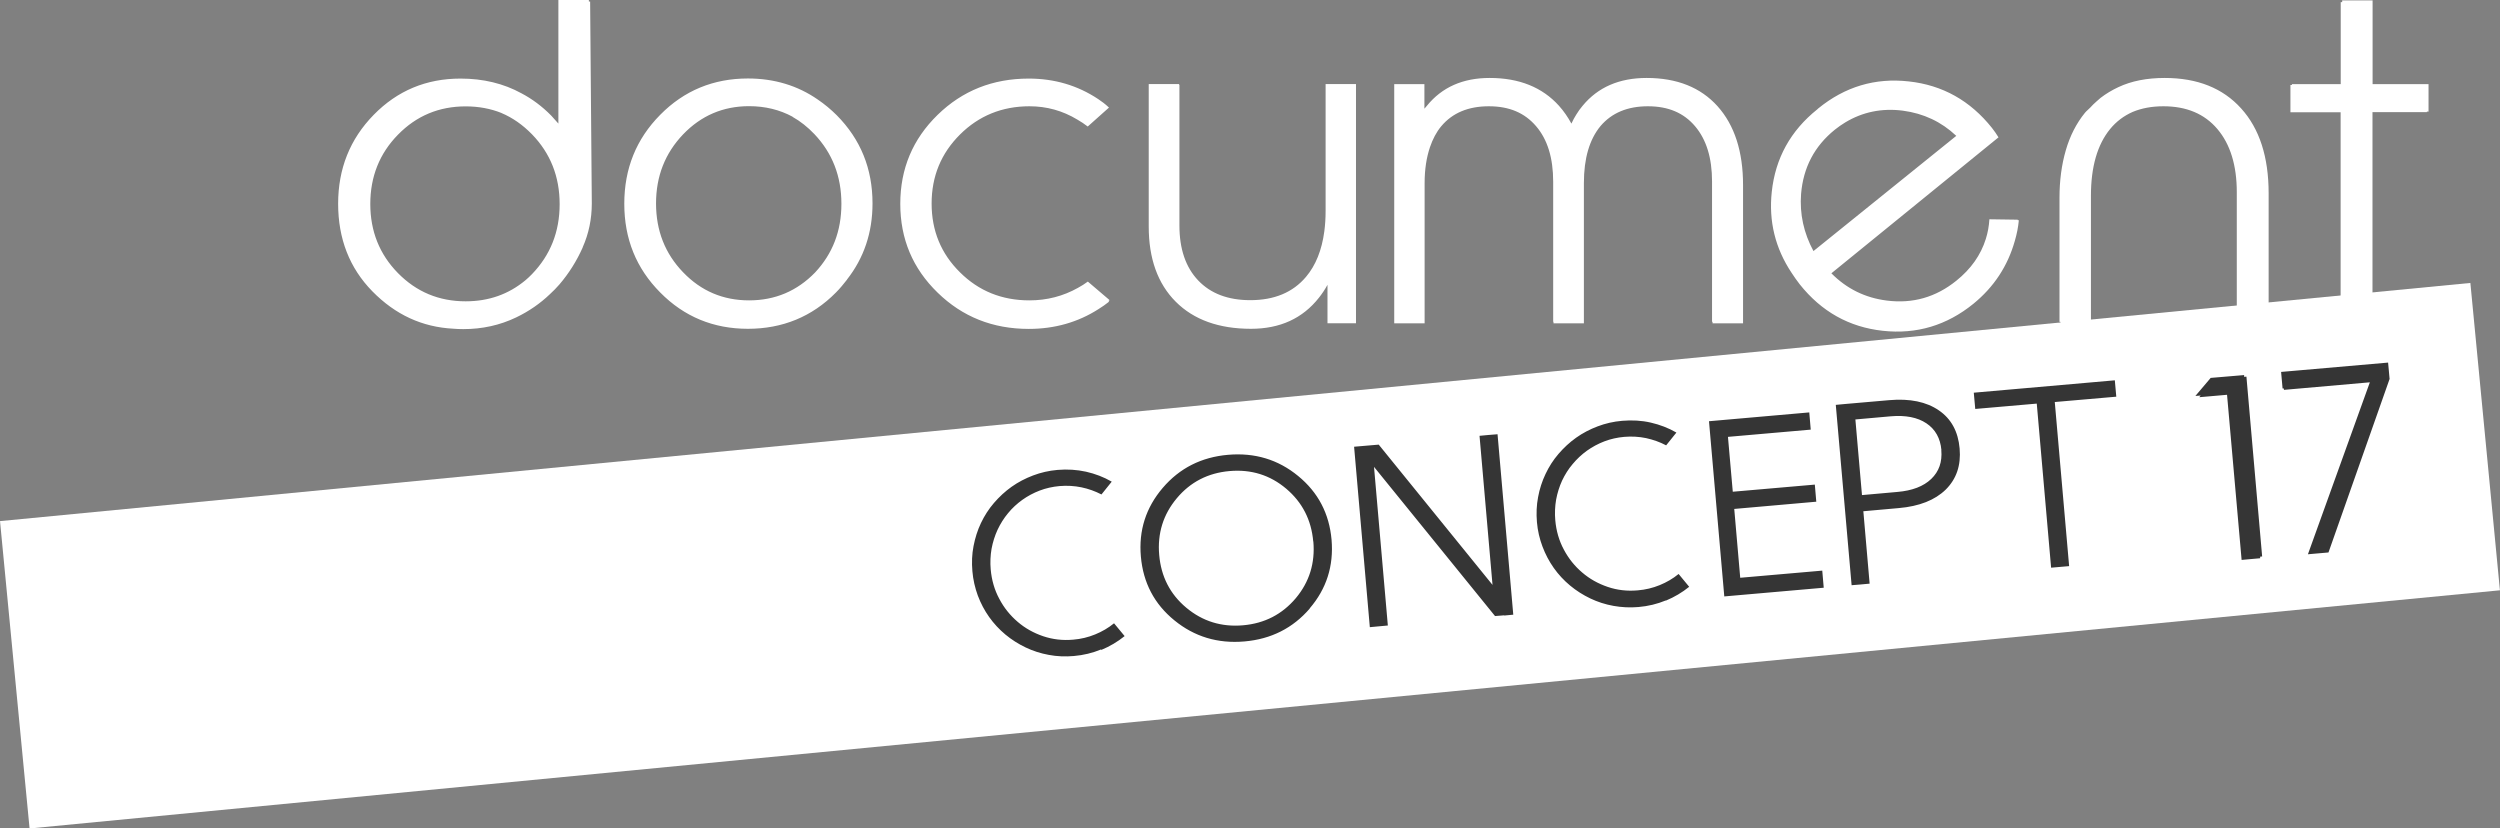 <svg width="169" height="56" viewBox="0 0 169 56" fill="none" xmlns="http://www.w3.org/2000/svg">
<rect x="0" y="0" width="169" height="56" fill="#808080" stroke="none"/>
<g clip-path="url(#clip0_133_655)">
<path d="M166.997 19.127L0.001 35.227L1.999 56.004L168.995 39.904L166.997 19.127Z" fill="white"/>
<path d="M161.534 25.596L161.485 25.05L161.435 24.511L154.203 25.142L154.302 26.262H154.387L154.394 26.355L160.202 25.844L156.13 37.149L156.016 37.468L157.405 37.347L161.541 25.603L161.534 25.596ZM152.779 37.631L152.921 37.617L151.858 25.461L151.703 25.475V25.355L149.443 25.546L148.409 26.766L148.763 26.738L148.671 26.851L150.548 26.688L151.533 37.851L152.156 37.794L152.786 37.738V37.631H152.779ZM138.903 27.177L143.061 26.816L142.962 25.709L133.428 26.546L133.527 27.645L137.685 27.284L138.655 38.376L139.873 38.27L138.903 27.177ZM131.529 33.099C132.252 32.383 132.571 31.461 132.471 30.319C132.372 29.177 131.905 28.312 131.062 27.738C130.226 27.163 129.107 26.929 127.719 27.05L124.708 27.312L124.099 27.369L125.169 39.56L125.778 39.511L126.387 39.454L125.962 34.56L128.356 34.347C129.744 34.227 130.8 33.809 131.529 33.099ZM131.232 30.425C131.303 31.227 131.076 31.872 130.552 32.376C130.028 32.879 129.263 33.17 128.264 33.255L125.87 33.468L125.424 28.355L127.818 28.142C128.816 28.057 129.624 28.213 130.226 28.617C130.828 29.021 131.168 29.624 131.239 30.425M116.555 40.319L123.284 39.73L123.185 38.574L117.639 39.057L117.235 34.404L122.781 33.915L122.682 32.759L117.136 33.241L116.81 29.532L122.406 29.043L122.307 27.879L115.528 28.475L116.562 40.319H116.555ZM112.61 40.603C113.191 40.362 113.715 40.05 114.189 39.667L113.474 38.801C113.092 39.114 112.667 39.362 112.199 39.553C111.732 39.745 111.236 39.865 110.712 39.908C110.003 39.972 109.323 39.894 108.679 39.674C108.034 39.454 107.46 39.135 106.957 38.702C106.455 38.277 106.037 37.759 105.718 37.156C105.392 36.553 105.201 35.886 105.137 35.17C105.095 34.695 105.116 34.227 105.194 33.773C105.279 33.319 105.413 32.894 105.597 32.489C105.789 32.085 106.022 31.709 106.313 31.369C106.596 31.028 106.922 30.723 107.276 30.468C107.637 30.213 108.027 30 108.452 29.837C108.877 29.674 109.33 29.574 109.798 29.532C110.308 29.489 110.797 29.518 111.278 29.617C111.753 29.723 112.206 29.879 112.631 30.106L113.325 29.241C112.787 28.929 112.206 28.709 111.59 28.567C110.974 28.425 110.329 28.39 109.656 28.447C109.075 28.496 108.523 28.624 107.999 28.823C107.475 29.021 106.986 29.277 106.547 29.589C106.107 29.901 105.711 30.27 105.357 30.681C105.002 31.092 104.712 31.546 104.478 32.042C104.245 32.532 104.075 33.057 103.975 33.603C103.869 34.156 103.848 34.716 103.897 35.298C103.947 35.879 104.075 36.425 104.273 36.95C104.471 37.475 104.726 37.957 105.038 38.397C105.35 38.837 105.718 39.234 106.136 39.581C106.554 39.929 107.014 40.22 107.503 40.454C107.992 40.688 108.516 40.858 109.068 40.957C109.621 41.057 110.187 41.085 110.761 41.035C111.413 40.979 112.029 40.83 112.61 40.589M101.687 41.61L102.297 41.553L101.234 29.355L100.625 29.404L100.016 29.461L100.894 39.539L93.202 30.057L92.366 30.128L91.537 30.199L92.6 42.397L93.209 42.34L93.818 42.284L92.883 31.56L101.064 41.645L101.68 41.596L101.687 41.61ZM88.534 41.128C89.674 39.801 90.163 38.255 90.014 36.489C89.858 34.723 89.108 33.284 87.755 32.177C86.402 31.064 84.822 30.589 83.016 30.745C81.217 30.901 79.743 31.645 78.603 32.979C77.463 34.312 76.967 35.858 77.123 37.624C77.278 39.39 78.029 40.83 79.389 41.936C80.742 43.042 82.322 43.518 84.121 43.362C85.927 43.206 87.4 42.461 88.541 41.135M88.782 36.603C88.909 38.064 88.513 39.34 87.599 40.433C86.678 41.525 85.495 42.142 84.029 42.27C82.57 42.397 81.295 42 80.197 41.085C79.099 40.17 78.49 38.979 78.362 37.518C78.235 36.057 78.631 34.78 79.552 33.681C80.473 32.581 81.663 31.972 83.115 31.844C84.581 31.716 85.856 32.114 86.947 33.035C88.038 33.957 88.647 35.149 88.775 36.603M74.445 43.936C75.026 43.695 75.55 43.383 76.025 43L75.309 42.135C74.927 42.447 74.502 42.695 74.034 42.886C73.567 43.078 73.071 43.199 72.547 43.241C71.838 43.305 71.166 43.227 70.514 43.007C69.869 42.787 69.296 42.468 68.793 42.035C68.29 41.603 67.872 41.092 67.553 40.482C67.227 39.879 67.036 39.213 66.972 38.496C66.93 38.021 66.951 37.553 67.029 37.099C67.114 36.645 67.249 36.22 67.433 35.816C67.624 35.411 67.858 35.035 68.141 34.695C68.424 34.347 68.75 34.05 69.104 33.794C69.459 33.539 69.855 33.326 70.28 33.163C70.705 33 71.159 32.901 71.626 32.858C72.136 32.816 72.625 32.844 73.106 32.943C73.581 33.042 74.034 33.206 74.459 33.425L75.153 32.56C74.615 32.248 74.034 32.028 73.418 31.887C72.802 31.752 72.157 31.709 71.491 31.766C70.911 31.816 70.358 31.943 69.834 32.142C69.31 32.34 68.821 32.596 68.382 32.908C67.943 33.22 67.546 33.589 67.192 34C66.838 34.411 66.547 34.865 66.314 35.355C66.08 35.844 65.917 36.369 65.811 36.915C65.704 37.461 65.683 38.028 65.733 38.61C65.782 39.191 65.91 39.738 66.101 40.262C66.299 40.787 66.554 41.27 66.866 41.709C67.178 42.149 67.546 42.546 67.964 42.894C68.382 43.241 68.842 43.532 69.331 43.766C69.82 44 70.344 44.17 70.896 44.27C71.449 44.376 72.016 44.397 72.589 44.347C73.241 44.291 73.857 44.142 74.438 43.901" fill="#353535"/>
<path d="M164.169 7.546V5.688H160.387V0.028H158.332V0.142H158.233V5.688H154.933V5.745H154.833V7.589H158.226V21.752H158.325V21.858H160.38V7.582H164.056V7.546H164.169ZM152.333 21.858H153.36V13.071C153.36 10.617 152.744 8.702 151.504 7.333C150.265 5.957 148.543 5.27 146.333 5.27C145.129 5.27 144.088 5.475 143.21 5.887C142.771 6.092 142.367 6.333 141.998 6.617C141.899 6.695 141.814 6.78 141.715 6.865C141.566 6.993 141.425 7.135 141.297 7.277C141.184 7.397 141.049 7.496 140.943 7.624C140.362 8.34 139.93 9.184 139.647 10.163C139.363 11.142 139.222 12.213 139.222 13.362V21.759H139.293V21.865H141.347V13.234C141.347 11.284 141.779 9.78 142.643 8.723C143.061 8.213 143.571 7.83 144.166 7.567C144.775 7.312 145.469 7.184 146.248 7.184C147.807 7.184 149.025 7.695 149.896 8.723C150.768 9.752 151.207 11.177 151.207 12.993V21.745H151.299V21.851H152.326L152.333 21.858ZM136.466 14.886H136.396C136.396 14.886 136.396 14.865 136.396 14.851L134.483 14.823C134.455 15.277 134.377 15.723 134.242 16.149C133.902 17.241 133.236 18.184 132.245 18.979C130.864 20.092 129.305 20.539 127.556 20.319C126.082 20.135 124.836 19.518 123.801 18.475L135.099 9.284C134.965 9.064 134.816 8.851 134.66 8.652C133.187 6.801 131.31 5.752 129.036 5.504C126.762 5.248 124.715 5.858 122.902 7.34C122.895 7.348 122.881 7.355 122.874 7.369C122.874 7.369 122.859 7.376 122.859 7.383C121.039 8.837 120.012 10.702 119.771 12.972C119.559 14.957 120.005 16.78 121.11 18.44C121.28 18.702 121.464 18.965 121.662 19.22C123.129 21.064 124.999 22.113 127.279 22.362C129.553 22.61 131.6 22 133.406 20.532C134.788 19.404 135.723 17.986 136.204 16.277C136.339 15.816 136.431 15.355 136.473 14.894M124.736 8.277C125.912 7.567 127.216 7.298 128.639 7.482C130.028 7.667 131.232 8.227 132.245 9.184L122.59 16.972C121.932 15.752 121.648 14.461 121.754 13.099C121.903 11.319 122.661 9.879 124.028 8.773C124.262 8.582 124.496 8.426 124.736 8.277ZM116.803 21.858H117.83V12.511C117.83 10.241 117.257 8.468 116.109 7.184C114.962 5.908 113.361 5.27 111.314 5.27C109.465 5.27 108.02 5.894 106.986 7.149C106.83 7.326 106.695 7.525 106.561 7.738C106.44 7.929 106.327 8.135 106.228 8.355C105.987 7.915 105.711 7.511 105.385 7.149C104.259 5.901 102.7 5.27 100.703 5.27C98.89 5.27 97.48 5.894 96.46 7.149L96.29 7.348V5.688H94.25V5.745V21.752V21.858H96.304V12.376C96.304 11.447 96.432 10.645 96.665 9.95C96.85 9.411 97.097 8.929 97.43 8.532C98.188 7.631 99.258 7.184 100.646 7.184C102.035 7.184 103.069 7.631 103.841 8.532C104.613 9.433 104.995 10.681 104.995 12.284V21.752H105.017V21.858H107.071V12.376C107.071 10.709 107.446 9.426 108.197 8.518C108.955 7.631 110.017 7.184 111.399 7.184C112.78 7.184 113.821 7.631 114.586 8.532C115.351 9.433 115.734 10.674 115.734 12.27V21.752H115.769V21.858H116.796H116.803ZM91.665 21.752V5.738V5.681H89.611V14.262C89.611 14.745 89.582 15.199 89.525 15.631C89.356 16.908 88.945 17.936 88.286 18.716C87.4 19.766 86.147 20.291 84.518 20.291C83.016 20.291 81.84 19.844 80.997 18.957C80.154 18.071 79.729 16.83 79.729 15.241V5.738H79.708V5.681H77.654V15.319C77.654 17.482 78.263 19.177 79.481 20.397C80.7 21.617 82.4 22.227 84.567 22.227C86.529 22.227 88.059 21.525 89.164 20.121C89.384 19.844 89.575 19.553 89.738 19.255V21.851H91.665V21.745V21.752ZM64.897 18.411C63.615 17.149 62.977 15.596 62.977 13.759C62.977 11.922 63.615 10.369 64.897 9.092C66.172 7.823 67.744 7.184 69.593 7.184C70.755 7.184 71.832 7.482 72.83 8.085C73.078 8.227 73.312 8.383 73.531 8.553L74.969 7.27C74.969 7.27 74.941 7.248 74.927 7.241H74.934C74.714 7.035 74.481 6.858 74.233 6.695C72.844 5.773 71.279 5.312 69.544 5.312C67.114 5.312 65.06 6.128 63.381 7.766C61.702 9.404 60.859 11.404 60.859 13.78C60.859 16.156 61.702 18.149 63.381 19.78C65.06 21.419 67.114 22.234 69.544 22.234C71.293 22.234 72.866 21.787 74.261 20.894C74.509 20.738 74.75 20.575 74.976 20.39L74.934 20.348C74.934 20.348 74.984 20.312 75.012 20.291L73.538 19.035C73.333 19.184 73.106 19.333 72.866 19.461C71.867 20.021 70.776 20.305 69.586 20.305C67.73 20.305 66.165 19.674 64.89 18.404M57.254 18.901C58.402 17.44 58.982 15.723 58.982 13.752C58.982 11.397 58.175 9.418 56.567 7.794C56.163 7.39 55.731 7.035 55.285 6.731C53.925 5.787 52.345 5.305 50.56 5.305C48.23 5.305 46.247 6.121 44.632 7.759C43.01 9.397 42.202 11.397 42.202 13.773C42.202 16.149 43.01 18.142 44.632 19.773C46.247 21.411 48.23 22.227 50.56 22.227C52.891 22.227 54.895 21.411 56.51 19.773C56.787 19.497 57.027 19.199 57.261 18.901M53.578 7.901C54.109 8.199 54.598 8.589 55.051 9.064C56.27 10.348 56.879 11.922 56.879 13.773C56.879 15.624 56.284 17.149 55.101 18.419C53.882 19.674 52.395 20.305 50.638 20.305C48.882 20.305 47.394 19.674 46.176 18.404C44.958 17.142 44.348 15.589 44.348 13.752C44.348 11.915 44.958 10.362 46.176 9.085C47.394 7.816 48.882 7.177 50.638 7.177C51.722 7.177 52.707 7.418 53.585 7.894M39.39 16.716C39.801 15.794 40.006 14.801 40.006 13.745L39.893 0.106H39.808V-0.007H37.747V8.355L37.265 7.816C36.649 7.191 35.976 6.688 35.246 6.305C34.042 5.645 32.668 5.312 31.131 5.312C28.815 5.312 26.86 6.128 25.259 7.766C23.658 9.404 22.858 11.404 22.858 13.773C22.858 16.142 23.63 18.121 25.174 19.695C26.718 21.27 28.538 22.113 30.642 22.22C30.748 22.227 30.855 22.234 30.968 22.241C31.081 22.241 31.195 22.248 31.315 22.248C32.597 22.248 33.794 21.986 34.899 21.454C35.756 21.043 36.514 20.518 37.173 19.887C37.4 19.681 37.612 19.461 37.818 19.227C38.455 18.482 38.979 17.652 39.39 16.73M33.893 7.638C34.651 7.957 35.338 8.44 35.962 9.078C37.208 10.362 37.832 11.936 37.832 13.801C37.832 15.667 37.208 17.241 35.962 18.532C35.82 18.681 35.671 18.816 35.523 18.943C34.382 19.894 33.036 20.369 31.478 20.369C29.672 20.369 28.149 19.73 26.902 18.461C25.656 17.192 25.032 15.631 25.032 13.787C25.032 11.943 25.656 10.376 26.902 9.106C28.149 7.83 29.672 7.191 31.478 7.191C32.349 7.191 33.157 7.34 33.901 7.638" fill="white"/>
</g>
<defs>
<clipPath id="clip0_133_655">
<rect width="169" height="56" fill="white"/>
</clipPath>
</defs>
</svg>
